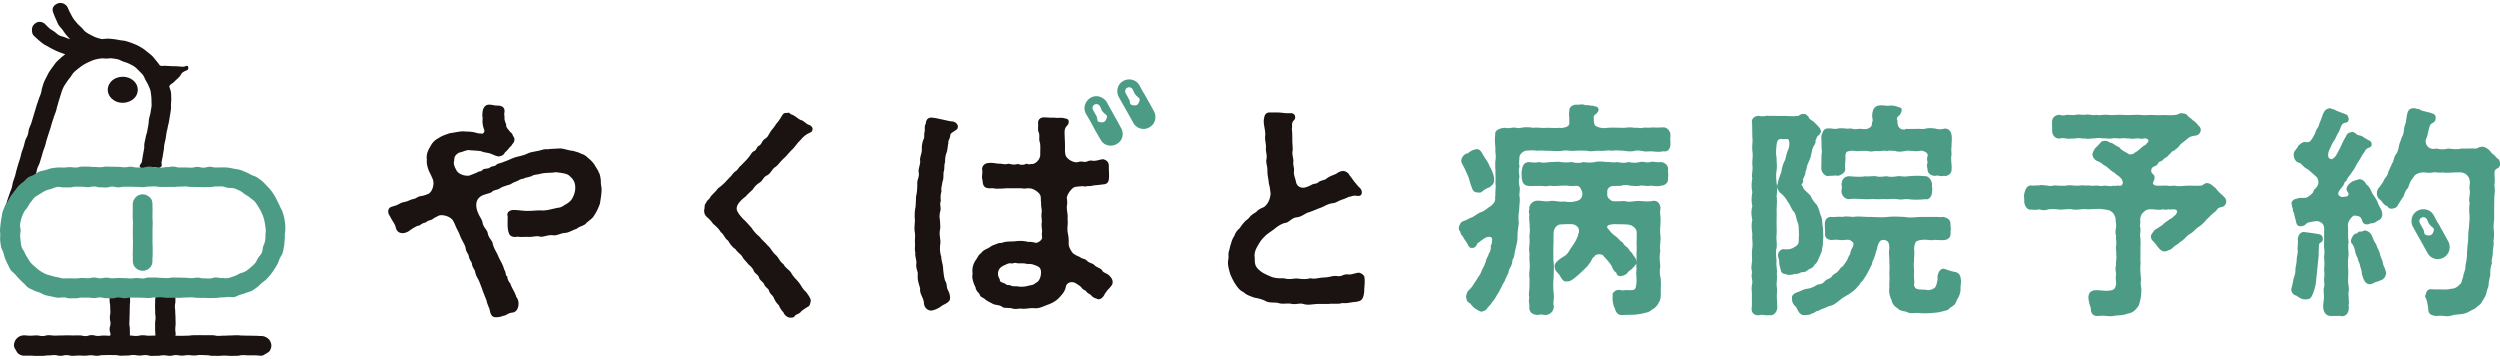 <svg xmlns="http://www.w3.org/2000/svg" width="425" height="61" fill="none" viewBox="0 0 425 61"><path fill="#4c9c85" d="M275.668 53.562c-.749 0-1.022-.668-1.161-1.17-.289-.536-.433-1.43-.348-2.194-.048-.08-.032-.236.057-.386.169-.282.583-.505.864-.536.217.012.364.034.492.052.127.019.233.035.352.035.111 0 .226-.015.363-.046l.197-.002c.132 0 .692.008.692.008.374 0 .589-.025.726-.162.187-.156.23-.545.296-1.133l.009-.087c.015-.322-.003-.618-.02-.904-.024-.413-.047-.802.021-1.28a7 7 0 0 1-.02-1.022c-.056.207-.247.416-.495.689l-.054.06c-.179.214-.374.357-.546.483-.197.144-.352.257-.422.433-.252.267-.503.359-.769.456l-.111.04a1 1 0 0 1-.305.052.74.74 0 0 1-.509-.191.66.66 0 0 1-.204-.404c-.431-.265-.624-.69-.797-1.14-.127-.229-.392-.582-.778-1.032-.062-.079-.152-.17-.245-.267-.149-.154-.303-.313-.379-.44-.1-.15-.376-.25-.701-.25-.331 0-.727.118-.813.376l-.019.056-.054.024c-.188.084-.301.297-.433.545a4 4 0 0 1-.237.404c-.369.556-.565.764-.863 1.02-.113.135-.276.284-.474.466-.159.146-.342.314-.549.522-.111.088-.221.181-.339.28-.487.412-1.093.924-1.571.924a.6.6 0 0 1-.128-.013.7.7 0 0 1-.18.026c-.447 0-.719-.457-.958-.86a7 7 0 0 0-.162-.264c-.094-.14-.2-.25-.3-.355-.225-.238-.458-.483-.486-.974-.149-.432.281-1 1.282-1.651.585-.294.954-.653 1.213-1.172.114-.18.256-.389.401-.602.218-.321.445-.654.557-.856.314-.59.487-.913.558-1.371.186-.353.14-.826-.089-1.12-.141-.198-.54-.525-1.163-.525l-.097.003a6 6 0 0 0-.359-.01c-.226 0-.434.012-.635.024a9 9 0 0 1-.579.024c-.717 0-1.279.663-1.279 1.51-.019.387-.019.7-.019 1.019 0 .322 0 .65-.019 1.053-.026.636-.017 1.21-.008 1.766q.007.413.008.83c.11.567.082 1.402.057 2.14-.01.28-.019.543-.019.767-.113 1.11-.078 1.815.038 2.893.033.253.005.513-.026.789-.041.365-.083.743.022 1.141.005.826-.566 1.419-1.415 1.508-.267-.043-.532-.087-.788-.087-.199 0-.368.026-.516.08-.569-.035-.964-.21-1.2-.496-.196-.24-.279-.553-.24-.908a2.6 2.6 0 0 0-.035-.53c-.039-.303-.084-.645.027-1.056-.104-.3-.073-.644-.033-1.073q.023-.235.041-.509c.018-.267.018-.522.018-.777 0-.261 0-.523.02-.794-.107-.544-.051-1.08-.011-1.47l.011-.102c.056-.416.027-.884-.001-1.337-.03-.47-.057-.915.001-1.31-.114-.533-.081-.947-.041-1.427.026-.32.056-.684.04-1.149-.055-.226-.024-.543.007-.88.036-.38.074-.773-.004-1.122.031-.272.005-.521-.025-.81-.038-.367-.081-.784-.015-1.266a1.4 1.4 0 0 0-.045-.294c-.04-.182-.082-.37.04-.663a1.2 1.2 0 0 1 .237-.888 1.45 1.45 0 0 1 .953-.565q.137-.014.276-.014c.247 0 .508.028.773.057.259.029.522.058.774.058.203 0 .376-.02.528-.06.108-.02.216-.028.332-.028.241 0 .506.033.787.069.279.035.567.071.827.071.151 0 .278-.012.389-.036.31.045.695.101 1.065.101q.424 0 .673-.095c.94-.11 1.374-.518 1.402-1.295 0-.332-.297-1.32-.866-1.353a3 3 0 0 0-.221-.008q-.171.002-.347.011a9 9 0 0 1-.408.012c-.242 0-.458-.017-.68-.054a7 7 0 0 0-.47-.014c-.321 0-.634.018-.937.036a15 15 0 0 1-.852.034c-.286 0-.534-.019-.759-.056-.149.058-.38.088-.644.088-.188 0-.371-.015-.546-.029a6 6 0 0 0-.436-.024 2 2 0 0 0-.136.005q-.296.001-.613.008c-.222.004-.448.009-.661.009-.212 0-.411-.005-.58-.018-.926-.088-1.046-.73-1.152-1.295.013-.157.002-.285-.01-.433a3.4 3.4 0 0 1 .008-.797c.103-.754.272-1.439 1.19-1.53l.229.024c.275.034.513.063.767.063.243 0 .493-.027.785-.086.291.07.526.102.782.102.283 0 .564-.04.835-.077l.187-.026c.078.003.131.005.186.005.139 0 .294-.01.459-.022.2-.013.416-.028.641-.028.228 0 .432.015.624.045.262.038.539.056.847.056.311 0 .647-.019 1.028-.057.265.093.604.143.973.143.37 0 .721-.05.939-.134l.037-.014.038.007c.269.054.608.084.957.084.348 0 .665-.03.896-.083.27-.058.619-.09.985-.09.367 0 .716.032.983.09a1 1 0 0 1 .229-.019c.163 0 .328.016.5.033.179.018.367.037.572.037.192 0 .373-.017.555-.052a5.4 5.4 0 0 0 1.077.127c.313 0 .587-.04.813-.122l.037-.013.038.01c.223.05.572.112.971.112q.47 0 .872-.111a2 2 0 0 1 .417-.045c.184 0 .348.025.511.051.147.024.292.048.455.048q.204 0 .413-.055.14-.052.38-.053c.158 0 .334.018.517.038.189.02.386.04.577.04q.17.002.33-.027c.42.024.801.227 1.029.528.197.26.265.57.197.894l.019.211c.032.481.051.772-.021 1.023.06.336-.018.675-.222.924-.211.258-.555.413-.97.436-.136.055-.342.085-.591.085-.219 0-.445-.023-.663-.045-.194-.02-.38-.04-.547-.04a1.3 1.3 0 0 1-.406.049c-.197 0-.412-.021-.62-.041-.182-.019-.357-.037-.506-.037a.8.8 0 0 0-.224.024 2.7 2.7 0 0 1-.628.066c-.217 0-.438-.018-.671-.036l-.315-.024a4.2 4.2 0 0 0-.883-.115q-.349 0-.581.103c-.352.05-.635.05-.909.05-.273 0-.53 0-.808.037-.546.163-.832.555-.763 1.073-.076.647.098.89.298 1.063.286.285.467.443.968.443q.137 0 .307-.016c.14.013.244.018.343.018.15 0 .289-.011.423-.022.131-.01.257-.02.383-.02.186 0 .346.021.504.067q.212.041.472.042c.245 0 .489-.029.748-.06.283-.033.575-.068.895-.068q.09 0 .184.004l.307.022c.285.022.608.047.952.047.4 0 .751-.034 1.074-.104h.005c.856 0 1.086.671 1.187 1.176-.109.711-.075 1.082.001 1.732.018.428-.009.856-.034 1.27-.035.559-.068 1.088-.004 1.599.076.418.033.901-.01 1.37-.044.492-.086.957.007 1.33-.194.917-.061 2.118.004 2.696-.149.628-.075 1.492.034 1.892.077.54.083 1.32.042 1.695l.003.417c.009.957.015 1.719-.394 2.193-.064.27-.358.56-.619.817l-.098.096a2.2 2.2 0 0 0-.476.3c-.186.143-.377.291-.73.386l-.163.041c-.365.096-1.047.274-1.583.307-.403.065-.8.07-1.258.074-.35.004-.734.008-1.184.04l-.004.002Zm-.962-15.455c-.93 0-1.359.17-1.442.315-.114.229-.046.316.23.613l.135.147c.21.312.555.645 1.01.976.218.145.409.346.593.54.206.219.402.425.606.517l.049.023.02.05c.142.356.6.69.791.818l.09.118c.203.305.378.569.641.766l.028.022.015.032c.101.233.225.393.344.548.182.235.354.457.354.845q.018.045.027.09c.013-.304.026-.616.009-1.002 0-.283.009-.529.018-.767.016-.45.032-.876-.017-1.447.044-.53.037-.888.03-1.204-.004-.226-.008-.421.008-.616-.036-.633-.698-1.24-1.444-1.308-.452-.045-.876-.05-1.286-.055a17 17 0 0 1-.809-.021M251.75 52.978c-.302-.121-.464-.219-.733-.38l-.277-.164a3.8 3.8 0 0 1-.623-.622c-.063-.075-.13-.155-.212-.247-.518-.248-.562-.49-.659-1.018l-.028-.153.011-.033q.021-.069.043-.164c.064-.263.16-.66.497-.931a4.7 4.7 0 0 0 .845-1.107c.297-.42.476-.715.629-.967l.138-.225c.188-.17.333-.524.461-.836a6 6 0 0 1 .182-.415c.174-.238.348-.69.464-.99.041-.106.077-.199.106-.266.034-.298.171-.565.292-.801.096-.187.178-.348.193-.498l.004-.041.027-.032c.188-.225.382-.684.314-1.236.016-.12.052-.19.089-.264.073-.142.147-.288.102-.532.08-.301.071-.493-.022-.62-.085-.116-.244-.18-.447-.18-.175 0-.37.046-.564.134-.221.11-.932.601-1.068.737-.075.075-.154.108-.217.135-.093.038-.135.056-.167.185-.132.353-.392.624-.64.674q-.155.03-.27.03c-.394 0-.521-.235-.633-.441l-.042-.076c-.071-.225-.214-.418-.366-.622-.116-.157-.237-.32-.324-.494-.106-.212-.197-.325-.284-.435-.124-.154-.242-.301-.338-.661a.3.3 0 0 0-.09-.185.46.46 0 0 1-.143-.347v-.153c.038-.303.264-.976.704-1.123.459-.147.705-.28.923-.397.174-.094.337-.183.569-.254.179-.066.401-.214.636-.371.267-.178.568-.38.881-.505.252-.073.692-.288 1.147-.668.06-.06.156-.121.267-.19.234-.148.553-.35.855-.778.205-.288.2-.474.192-.731-.005-.178-.01-.38.054-.64-.038-.184-.018-.459.004-.75.026-.347.055-.74-.006-1.148.025-.58.015-1.053.006-1.47q-.007-.273-.008-.5-.001-.226-.014-.492c-.017-.403-.038-.905.015-1.472.085-.45.051-.803.018-1.145-.027-.273-.052-.53-.017-.81l-.029-.353c-.046-.57-.104-1.28-.01-2.095a.68.68 0 0 1 .149-.54c.292-.37.931-.54 1.388-.573h.005c.091 0 .177.01.272.021.113.014.241.03.398.03.158 0 .32-.017.494-.05q.195-.045.417-.046c.185 0 .358.024.524.048.141.02.277.04.41.04a1 1 0 0 0 .276-.038 5 5 0 0 1 1.058-.107c.365 0 .748.036 1.107.104.094-.027.259-.04.455-.04.204 0 .42.014.638.028.216.013.434.028.645.028q.186 0 .36-.018.151-.009.31-.009c.195 0 .408.009.627.017.23.009.468.018.701.018.198 0 .393-.006.578-.026.119.01.217.015.32.015.45 0 1.03-.104 1.309-.395a.57.57 0 0 0 .16-.435c0-.128-.005-.229-.009-.323a3 3 0 0 1 .01-.542c-.077-.393-.077-.68.001-1.19-.04-.196.025-.436.181-.632.21-.26.556-.416.976-.439h.351c.14 0 .258-.011.367-.021.099-.009.19-.017.282-.017.188 0 .396.048.557.129l.168-.015c.186 0 .354.026.533.054.195.03.397.062.652.062.181.075.297.102.4.125.189.044.403.094.452.374a.3.3 0 0 1 .052.198c-.013.238-.242.524-.4.652-.463.328-.45.492-.424.819.008.09.016.189.016.3 0 .151.021.913.432 1.017.372.204.812.304 1.305.304.199 0 .387-.016.552-.04.317-.026.657-.035 1-.035.365 0 .735.01 1.078.02.295.007.571.014.806.014l.213-.023c.222-.025.478-.054.748-.054.262 0 .495.026.714.081.062-.015.169-.02.274-.02.19 0 .37.017.538.032.139.012.268.024.387.024a.8.8 0 0 0 .35-.064c.113-.009.206-.011.29-.011.051 0 .426.007.57.007.335 0 .609-.015.864-.047.219.025.408.033.598.033.198 0 .396-.009.588-.017q.284-.015.549-.017c.599 0 1.166.623 1.166 1.282v.115c0 .125-.011.239-.021.347a3 3 0 0 0-.017.265c0 .084.007.167.015.258.011.116.023.243.023.393v.191c0 .726-.392 1.232-.951 1.232q-.12 0-.246-.03c-.161.061-.497.095-.879.095a6 6 0 0 1-.828-.055 5 5 0 0 0-.448-.02c-.174 0-.333.008-.479.015a7 7 0 0 1-.354.013c-.175 0-.304-.015-.419-.05a6 6 0 0 0-1.053-.119q-.328 0-.495.075c-.188.05-.403.07-.662.07-.418 0-.833-.053-1.061-.1l-.469-.023c-.32-.017-.62-.035-.893-.035-.284 0-.501.019-.684.058a2.6 2.6 0 0 0-.52-.05c-.204 0-.426.017-.647.034-.229.018-.457.035-.665.035q-.167.001-.313-.017l-.194-.003c-.274 0-.502.023-.713.044-.192.02-.37.037-.557.037-.224 0-.432-.025-.653-.081a27 27 0 0 0-1.079-.024c-.346 0-.678.009-1.02.028q-.18.016-.355.016c-.228 0-.439-.018-.646-.036-.189-.017-.373-.034-.562-.034-.185 0-.354.017-.517.051q-.351.047-.887.047c-.435 0-.894-.022-1.249-.044a5 5 0 0 1-.259.007c-.246 0-.494-.014-.731-.027-.214-.012-.42-.023-.606-.023-.196 0-.348.013-.465.04a9 9 0 0 0-1.013-.073c-.209 0-.383.014-.583.03l-.11.008-.063-.001c-.81 0-1.334.781-1.334 1.052l-.023.305c-.037.46-.071.895.02 1.351l.008.04-.016.04c-.157.376-.094 1.099.008 1.604-.13.616-.13 1.161-.001 1.677.092.253.055.646.02 1.027-.025.265-.048.516-.019.662.096.433.047.982.004 1.467-.028.316-.055.614-.04.846-.138.681-.16 1.367-.077 2.33-.111.66-.228 1.583-.228 2.308.029.487-.11 1.082-.245 1.658q-.077.316-.14.626a4 4 0 0 0-.115.558c-.054.325-.105.632-.211.79-.121.126-.145.309-.171.52-.029.23-.062.489-.206.736-.038.101-.1.217-.163.335-.136.255-.277.517-.277.86-.261.52-.54 1.037-.574 1.246l-.171.314c-.173.297-.389.667-.443.882-.196.273-.269.439-.34.6a2 2 0 0 1-.378.607l-.027.058c-.273.514-.398.75-.698 1.087-.319.464-.599.833-.89 1.084-.239.5-.713.65-1.096.719l-.039.007Zm-.255-20.23a.6.6 0 0 1-.24-.045c.015.012-.027.014-.066.014-.603 0-.832-.345-1.006-.902-.203-.528-.316-.921-.423-1.347-.045-.206-.202-.55-.367-.913-.103-.227-.213-.47-.313-.713-.13-.273-.256-.506-.361-.701-.18-.333-.299-.553-.299-.728-.043-.562.434-1.146.891-1.312l.04-.015.042.012h.013c.105 0 .187-.071.281-.153.104-.09.221-.191.379-.262.265-.152.353-.197.754-.277a.8.8 0 0 1 .273-.05c.384 0 .63.307.821.608.187.336.37.63.552.923.277.373.61.909.761 1.364.582 1.006.81 1.87.77 2.237.071.66-.291.954-.61 1.215q-.082.066-.16.134a4.1 4.1 0 0 0-1.191.656.7.7 0 0 1-.541.255M300.969 53.6c-.055 0-.104-.013-.148-.023a.4.4 0 0 0-.082-.015c-.045.038-.146.038-.229.038h-.076c-.158 0-.325-.02-.493-.04-.157-.018-.314-.037-.462-.037-.109 0-.169 0-.262.031-.088.046-.22.046-.349.046-.524 0-1.089-.318-1.089-1.015v-.191c.058-.357.05-.908.042-1.442l-.004-.662c.023-.28.004-.511-.014-.736-.012-.15-.024-.297-.024-.45 0-.23 0-.516.081-.802.063-.317.022-.594-.022-.887a4 4 0 0 1-.059-.607c0-.17.042-.377.079-.561a2.6 2.6 0 0 1-.117-.777c0-.224.025-.434.054-.675a13 13 0 0 0 .061-.597 17 17 0 0 0-.012-.471c-.016-.459-.034-.979.051-1.604.059-.372.034-.764.009-1.18-.023-.373-.047-.759-.009-1.148l-.043-.4c-.035-.338-.073-.687-.073-1.04 0-.343.044-.691.12-.956l-.02-.037c-.071-.424-.138-.824-.138-1.227 0-.321.051-.683.157-1.104-.078-.282-.119-.675-.119-1.076 0-.469.04-.903.117-1.289a5.2 5.2 0 0 1-.117-1.16c0-.39.038-.774.117-1.21-.1-.247-.061-.6-.016-1.01.041-.382.089-.816.016-1.277a7 7 0 0 1 .023-.87c.033-.47.067-.955-.023-1.502a8 8 0 0 1 .009-1.235c.025-.397.048-.774-.009-1.096l-.041-2.47c-.038-.047-.038-.112-.038-.194 0-.456.417-.94 1.189-.94l.098.002c.159.046.292.065.438.065.166 0 .326-.023.484-.046a3.5 3.5 0 0 1 .484-.045q.158 0 .296.029c.104-.01.26-.014.427-.014.218 0 .454.005.696.01.253.006.514.012.767.012q.27 0 .519-.01h.006c.271 0 .52.012.771.024.253.013.51.026.788.026.309 0 .606-.016.909-.05.127-.067.242-.132.33-.183.156-.089.258-.147.431-.147.063 0 .138.008.233.025-.009-.012.039-.02.084-.02.16 0 .257.088.37.189.062.056.138.124.246.196l.038.025.014.044c.112.335.262.435.589.652l.239.16c.481.44.75.71.943.943.205.246.291.378.372.787l.012.059-.036.048c-.082.108-.132.192-.174.26-.079.128-.136.22-.284.31-.143.082-.229.287-.319.505q-.064.16-.143.318c.071.376-.111.686-.302.94-.19.36-.251.644-.321.972a8 8 0 0 1-.115.477c-.024.347-.192.733-.34 1.075-.059.136-.116.266-.159.387-.121.188-.175.438-.233.703-.056.26-.115.531-.232.765.015.352-.115.625-.279.97-.057.12-.119.251-.184.405.19.29-.016.533-.142.682l-.06.071c-.033.074.002.133.105.266.072.094.155.2.155.339.174.294.444.542.756.83.163.15.334.308.506.493.265.68.702 1.201 1.027 1.527.338.556.466 1.022.627 1.611l.057.207c.223.293.265.868.301 1.375.014.178.025.344.046.478.076.355.086.826.095 1.242.003.212.007.409.021.565l-.02.267c-.03.374-.056.696-.056 1.198-.093.282-.122.508-.149.708-.033.248-.061.463-.182.633-.069.204-.167.417-.257.613-.07.152-.135.293-.185.427-.196.512-.363.689-.662.916-.163.432-.546.586-.802.689l-.098.04-.191.147c-.251.192-.487.373-.802.373q-.074 0-.153-.014c-.162.03-.314.097-.461.162-.177.078-.361.158-.611.158a1.3 1.3 0 0 1-.183-.013 3.2 3.2 0 0 1-.983.169q-.338 0-.549-.106l-.064-.012c-.539-.134-.72-.179-.847-.769-.013-.102-.046-.214-.083-.341-.091-.312-.203-.699-.147-1.12a2 2 0 0 0-.094-.386c-.082-.27-.175-.576-.092-.825.119-.517.523-.766.831-.817.243.023.426.035.592.035.826 0 1.223-.285 1.644-.586.417-.295.423-.557.436-1.13.005-.223.011-.485.042-.8-.026-.168-.03-.39-.035-.625-.008-.439-.017-.936-.187-1.422-.11-.25-.182-.539-.253-.817-.097-.387-.189-.753-.373-.979-.252-.25-.395-.543-.547-.854-.13-.265-.264-.54-.487-.832q-.616-1.092-1.343-1.576c-.343-.46-.692-.942-.389-1.55.103-.65.326-1.256.606-1.979a5.6 5.6 0 0 1 .618-2.004c.049-.14.101-.347.158-.575.095-.38.203-.812.373-1.177.289-.658.271-1.43.071-1.736q-.07-.107-.15-.107l-.025.005-.06.001a1.5 1.5 0 0 0-.223-.016q-.095.001-.202.007c-.099.005-.212.01-.358.01a2 2 0 0 0-.236-.014c-.435 0-.674.156-.776 1.005-.115.99-.116 1.706-.004 2.13.005.345.019.64.033.917.025.517.046.964-.031 1.326-.124.682-.067 1.334-.021 1.857l.023.286c.156.692.077 1.48 0 2.242.096.452.061 1.087.023 1.76l-.022.413c.026.6.017 1.036.009 1.496-.005.228-.009.46-.009.717 0 .293.005.54.009.775.009.439.016.836-.009 1.411-.055.282-.03.61-.003.959.029.378.062.808.002 1.235-.163.615-.096 1.412 0 2.182-.057.486-.017.844.022 1.19.038.347.075.674.017 1.066.06.43.027.857-.002 1.234-.028.355-.052.66 0 .94.059.377.042.713.022 1.07-.019.355-.039.723.018 1.156.001.236.01.438.018.647.01.229.02.467.02.748-.124.84-.674 1.206-1.165 1.206m5.689-.038c-.604 0-.879-.52-1.17-1.069q-.098-.187-.206-.375c-.356-.235-.715-.808-.629-1.463-.142-.387.404-.787.692-.91.214-.052.463-.16.726-.276.407-.177.828-.361 1.19-.385.524-.07 1.028-.275 1.733-.707l.032-.02h.039c.469 0 .935-.233 1.187-.593.192-.194.39-.279.582-.36.209-.09.405-.173.57-.375.111-.255.389-.423.634-.57.15-.09.29-.176.353-.264.121-.123.207-.239.292-.352.16-.214.326-.434.598-.57l.678-.954q.099-.21.176-.395c.096-.227.189-.44.393-.748.019-.312.184-.754.453-1.217.163-.496.152-.713-.052-.804-.305-.332-.555-.394-.851-.394-.139 0-.286.014-.448.029q-.202.02-.435.032h-.003c-.147 0-.311-.014-.488-.03-.206-.017-.433-.037-.67-.037-.241 0-.453.02-.649.064-.912-.121-1.202-.482-1.118-1.33-.001-.19-.013-.399-.026-.601-.018-.298-.035-.58-.012-.815-.02-.352.08-.666.288-.887.189-.199.459-.308.761-.308l.087.003c.087.014.168.018.253.018.142 0 .298-.012.464-.025.193-.016.399-.031.609-.031.171 0 .346.01.52.04.149-.053.394-.08.69-.08.331 0 .652.033.911.06l.184.018a5.5 5.5 0 0 1 .92-.069c.279 0 .557.015.856.03.344.019.716.038 1.152.038.301 0 .605.013.916.025.322.013.651.026.99.026.372 0 .705-.016 1.02-.05.432-.042.827-.061 1.244-.061.385 0 .746.017 1.138.034l.616.027c.27.059.543.085.885.085.297 0 .608-.02.931-.04.358-.022.731-.046 1.119-.046h2.75a.7.7 0 0 0 .226.034q.116-.002.253-.014c.113-.01.235-.02.361-.02.661.153 1.291.436 1.203 1.41l.01.052c.041.314.098.745-.015 1.123.075.346.012.678-.182.924-.205.259-.554.408-1.008.433a6 6 0 0 1-.279.007c-.246 0-.466-.015-.666-.029-.161-.01-.308-.02-.447-.02-.151 0-.27.012-.377.039-.101.007-.172.009-.24.009-.256 0-.473-.023-.678-.045-.171-.018-.334-.035-.502-.035-.123 0-.248.01-.384.035a2 2 0 0 0-.784.146l-.115.04c-.397.166-.486.861-.519 1.448.07.302.043.783.017 1.248-.016.293-.032.57-.017.762-.067.358-.042.779-.018 1.186.018.297.034.578.018.822-.036.384-.01.725.012 1.027.027.34.048.632-.015.908.059.796.596.846 1.469.859q.176.001.352.008c.227.051.409.074.582.074.381 0 .716-.113 1.054-.355.121-.062.379-.316.555-1.554-.082-.319.038-.978.352-1.374.182-.228.411-.35.663-.35h.022l.056.008.238.083c.407.142 1.02.357 1.538.448.784.082 1.065.742 1.065 1.28.039.093.039.227.039.345 0 .176-.019.372-.039.568-.018.186-.037.373-.037.541v.191c0 .575-.206 1.057-.317 1.316a6.5 6.5 0 0 0-.449.864c-.08.176-.146.322-.212.42a4 4 0 0 1-.497.379c-.242.164-.469.32-.617.509l-.026.033-.041.013c-.758.228-1.54.464-2.401.503-.566.05-1.014.08-1.481.08-.297 0-.603-.013-.942-.042a4 4 0 0 0-.361-.016q-.244.001-.484.015-.234.011-.448.013c-.285 0-.605-.023-.836-.19-.113-.044-.292-.08-.481-.119-.4-.081-.854-.174-1.113-.521-.54-.291-.926-.8-1.018-1.36-.296-.656-.503-1.22-.383-2.219a9 9 0 0 1 .009-.94c.016-.393.032-.765-.009-1.093-.001-.318.009-.595.018-.853.016-.458.029-.853-.018-1.211a10 10 0 0 0-.028-1.013c-.033-.528-.066-1.074.031-1.484-.042-1.094-.227-1.213-.644-1.374-.056-.031-.176-.063-.358-.063-.275 0-.47.073-.5.143-.227.208-.526.736-.601 1.416a4 4 0 0 0-.246.764c-.048.208-.089.387-.194.555-.036.187-.14.412-.231.61-.1.216-.203.44-.174.544l.015.05-.024.047c-.409.821-.762 1.53-1.038 1.964l-.129.204c-.163.26-.236.375-.486.72-.204.135-.274.254-.363.405-.094.158-.2.337-.431.505-.221.39-.687.729-1.062 1-.147.108-.281.205-.379.292-.702.377-1.137.638-1.644 1.073-.082.059-.162.12-.248.188-.376.294-.89.696-1.545.762-.247.153-.533.26-.809.364-.295.112-.601.227-.931.421l-.031.019h-.037c-.197 0-.382.119-.561.234-.181.117-.353.227-.546.227-.248.23-.657.242-.986.252-.093.002-.182.004-.259.013l-.008.001ZM325.8 33.946c-.448 0-.905-.027-1.437-.087a2 2 0 0 0-.231-.015c-.155 0-.315.016-.48.033a6 6 0 0 1-.568.037c-.194 0-.368-.019-.532-.057a4.6 4.6 0 0 0-.691-.04c-.37 0-.775.021-1.102.043a6 6 0 0 0-.537-.027c-.171 0-.325.009-.481.017-.164.01-.33.018-.52.018q-.144 0-.311-.008a3 3 0 0 0-.413-.027c-.173 0-.361.009-.55.017-.194.01-.389.018-.568.018q-.141 0-.267-.008l-.452-.02c-.436-.02-.882-.04-1.32-.04-.423 0-.784.02-1.104.059-.767-.081-1.228-.807-1.182-1.406 0-.077.014-.168.031-.268.034-.21.073-.448-.026-.794.024-.39.099-1.298 1.182-1.434.211.008.414.022.626.037.385.027.8.056 1.205.056s.74-.03 1.022-.09c.145.023.256.034.403.034.168 0 .357-.014.548-.028a8 8 0 0 1 .579-.029c.113 0 .22.006.313.02.187.065.385.093.63.093.246 0 .503-.027.747-.053q.223-.025.427-.04c.268.068.527.1.816.1.298 0 .626-.032 1.003-.099q.115-.018.242-.018c.146 0 .304.016.472.032.181.019.375.038.574.038.184 0 .348-.016.501-.05.547-.041 1.111-.076 1.66-.076.455 0 .876.024 1.287.073-.006-.004.023-.006.052-.006.595 0 1.097.862 1.097 1.403-.015.162.002.338.019.507.024.238.047.463-.018.628.016.447-.119.864-.361 1.12a.84.84 0 0 1-.836.248c-.527.062-1.002.09-1.449.09m4.254-4.005c-.155 0-.287-.028-.416-.055a1.5 1.5 0 0 0-.313-.044q-.107 0-.208.033a1 1 0 0 1-.188.018c-.275 0-.695-.105-.978-.403a.98.98 0 0 1-.271-.744c-.144-.59-.125-.826.024-1.143-.141-.332-.133-.762.022-1.192-.038-.343-.291-.589-.827-.742a.9.9 0 0 0-.282-.044c-.118 0-.238.017-.366.034a4 4 0 0 1-.521.044q-.178.002-.382-.031h-.024c-.11 0-.256-.01-.412-.022-.181-.013-.375-.027-.562-.027-.193 0-.348.015-.474.047a5.7 5.7 0 0 1-.996.109c-.286 0-.503-.04-.663-.12l-.336-.012a9 9 0 0 0-.652-.034c-.202 0-.354.018-.479.055l-.045.013-.043-.017a.9.9 0 0 0-.31-.044c-.148 0-.312.017-.476.034a5 5 0 0 1-.507.035q-.13 0-.246-.017l-.142-.003c-.211 0-.376.024-.528.045-.137.02-.263.037-.4.037-.169 0-.331-.027-.512-.083a15 15 0 0 0-.768-.022q-.373 0-.709.027a2 2 0 0 1-.285.016c-.18 0-.338-.018-.49-.037-.131-.016-.257-.032-.389-.032s-.252.015-.378.05c-.657.094-.674.165-.784.63l-.037.151c.06.31.026.714-.007 1.104-.035.417-.068.81.007 1.128.019.239-.074.463-.266.67-.281.301-.748.529-1.086.529a1.1 1.1 0 0 0-.313-.044q-.157.002-.338.022a5 5 0 0 1-.494.028q-.098 0-.201-.006a.6.6 0 0 1-.238.041c-.528 0-.998-.486-1.145-1.181l.035-2.478c.09-.29.061-.625.027-1.013l-.026-.315c.016-.302.002-.6-.01-.887-.017-.373-.033-.724.011-1.053l.084-.233c.129-.367.324-.922.943-.922q.054 0 .112.006c.02-.017.103-.027.201-.027.134 0 .286.02.45.042.174.023.361.049.549.049q.241 0 .427-.059c.193-.033.382-.048.592-.048.314 0 .67.031 1.142.081.088-.027.215-.04.342-.04.191 0 .353.031.51.062.147.029.285.056.438.056q.152 0 .307-.037c.141-.02.26-.025.373-.025.149 0 .29.01.434.021.143.011.289.023.449.023q.167 0 .364-.021l.036-.018c.289-.107.589-.218.777-.563.034-.109.04-.208.047-.313.01-.15.02-.304.126-.53a5 5 0 0 0-.051-.443 2.1 2.1 0 0 1 .058-1.058c.042-.485.501-1.055 1.046-1.055h.115c.045-.038.177-.038.305-.038.167 0 .353.017.547.036.205.02.421.04.637.04.177-.038.339-.038.496-.038.347 0 .624.049.926.162l.24.072c.423.125.657.195.61.568-.042.378-.293.8-.441.899-.385.246-.391.468-.361.713.078.09.078.226.078.37 0 .13 0 .275.069.484.038.314.302.587.55.729.136.029.368.087.536.087.101 0 .149-.022.159-.04l.04-.065h1.719c.113-.016.246-.023.379-.023.147 0 .293.008.436.015q.2.012.387.014c.168 0 .297-.013.407-.04.306-.077.554-.11.831-.11.255 0 .516.028.877.066.318.092.564.13.818.13.258 0 .53-.04.831-.124.691.032 1.057.407 1.163 1.144.071.38.042.841.017 1.25a5 5 0 0 0-.017.671c-.077.41-.034.925 0 1.338-.109.554-.067 1.031-.026 1.494.031.34.059.663.026.98.038.254-.063.566-.272.804a1.1 1.1 0 0 1-1.08.355q-.178.055-.361.054M358.847 53.753c-.237 0-.484-.02-.733-.04-.248-.02-.5-.041-.746-.041-.196 0-.367.013-.522.04l-.29.003c-.999 0-1.127-.748-1.127-1.398-.199-.47-.467-1.487-.381-2.01.09-.538.381-.832.945-.952a4 4 0 0 1 .411-.021c.302 0 .619.027.923.052.274.024.538.047.77.047q.088 0 .169-.004c.971-.073 1.37-.148 1.479-1.294l-.016-.136c-.039-.384-.088-.86.017-1.48-.136-.564-.138-1.087-.007-1.547-.046-.18-.019-.412.011-.677.035-.303.074-.647-.001-.933l-.01-.037.011-.037c.047-.155.024-.359-.001-.595-.031-.288-.067-.615-.003-.995.055-.259.026-.556-.003-.843-.028-.273-.054-.532-.004-.739-.162-.544-.095-.971-.025-1.423l.031-.205a2.6 2.6 0 0 0-.041-.635c-.029-.187-.057-.363-.036-.583-.086-.53-.337-1.011-.671-1.255-.399-.307-.763-.35-1.225-.405l-.241-.03a4.6 4.6 0 0 0-.881-.067c-.361 0-.741.021-1.082.04-.281.015-.535.029-.731.029a2 2 0 0 0-.441-.04c-.233 0-.49.023-.75.048a9 9 0 0 1-.812.051c-.234 0-.427-.02-.59-.064a5 5 0 0 0-.509-.025c-.273 0-.522.021-.764.041-.231.02-.453.037-.679.037-.214 0-.408-.016-.597-.05a5 5 0 0 0-.663-.042c-.294 0-.568.021-.829.043-.236.097-.47.144-.722.144-.238 0-.503-.042-.853-.138a2.5 2.5 0 0 1-.688.086c-.287 0-.545-.037-.669-.054-.004.013-.065.022-.126.022-.267 0-.534-.167-.732-.46a1.67 1.67 0 0 1-.288-.92v-.153c0-.082-.007-.185-.015-.301a7 7 0 0 1-.023-.502c0-.124 0-.252.045-.387.122-.59.381-1.394 1.158-1.394.087.02.176.027.301.027.142 0 .307-.009.468-.017.158-.01.312-.018.438-.018q.083 0 .148.006a1.1 1.1 0 0 1 .407-.064c.173 0 .369.023.584.05.176.02.364.043.564.055.113.045.191.06.292.06.129 0 .272-.024.418-.047a3.3 3.3 0 0 1 .509-.054q.19 0 .34.047.09-.003.183-.003.181 0 .359.006c.157.004.306.008.46.008.161 0 .328-.004.516-.017.117-.044.3-.068.526-.068.2 0 .41.019.609.037.172.016.336.03.478.03q.102.007.187.006c.208 0 .394-.019.565-.036.156-.015.301-.03.44-.03.158 0 .292.019.419.057.136-.025.259-.034.377-.034a4 4 0 0 1 .419.027c.144.014.295.03.466.03q.147 0 .319-.018a2.7 2.7 0 0 1 .754.02c.124.016.245.033.387.033q.208 0 .451-.051a1 1 0 0 1 .115-.007c.113 0 .248.016.397.035.172.021.365.046.565.046.194 0 .361-.023.514-.07l.061-.02.054.035a.18.18 0 0 0 .108.031c.05 0 .109-.012.178-.026.097-.02.207-.043.34-.043q.094 0 .201.018.092.02.171.02c.221 0 .382-.11.453-.307.103-.287.001-.773-.466-1.16-.084-.13-.201-.201-.336-.285-.175-.107-.371-.227-.511-.44-.39-.178-.672-.428-.971-.693a7 7 0 0 0-.544-.452c-.233-.096-.41-.234-.582-.368a2.8 2.8 0 0 0-.761-.456c-.508-.126-1.057-.804-.923-1.344l.061-.158c.103-.262.135-.341.341-.65.125-.168.229-.262.329-.352.096-.088.197-.179.325-.344.083-.084.14-.152.193-.215.189-.223.351-.415.827-.415q.059 0 .126.004c.342.023.518.135.659.225.109.07.187.12.325.12.132.023.293.125.569.303.256.165.575.37.769.429l.05.015.027.046c.194.334.752.64 1.158.864q.164.089.284.16l.033.02.018.035c.013.02.116.08.337.08.26 0 .588-.09.732-.29.42-.215.692-.456.981-.712.145-.128.294-.26.459-.387a.8.8 0 0 1 .312-.183c.11-.04.147-.055.174-.163l.012-.047.037-.029c.278-.212.405-.433.347-.605-.063-.186-.332-.306-.685-.306q-.069 0-.142.006c-.028.039-.136.069-.268.069-.109 0-.222-.022-.324-.042-.069-.013-.132-.026-.183-.026a3 3 0 0 0-.179-.005c-.193 0-.366.018-.526.034-.148.016-.286.03-.421.03-.166 0-.306-.02-.444-.066a.8.8 0 0 1-.187.013c-.213 0-.402-.015-.574-.03a5 5 0 0 0-.377-.02c-.124 0-.222.012-.307.038-.113.01-.19.012-.263.012-.2 0-.367-.015-.523-.029-.126-.01-.245-.02-.368-.02-.133 0-.256.012-.385.04-.18.03-.339.04-.485.04-.182 0-.345-.016-.499-.031a4 4 0 0 0-.369-.025q-.109-.001-.218.017a2.4 2.4 0 0 0-.563-.076c-.147 0-.295.016-.466.034-.15.015-.316.032-.514.043-.201 0-.367.018-.527.036a4 4 0 0 1-.467.033c-.195 0-.377-.024-.574-.073a.7.7 0 0 1-.211.02c-.174 0-.35-.019-.519-.038-.144-.016-.282-.032-.407-.032a.7.7 0 0 0-.265.042l-.706.037c-.228.012-.456.024-.65.024q-.154 0-.277-.011a2.7 2.7 0 0 0-.661-.088q-.315 0-.627.084c-.838-.038-1.201-.75-1.201-1.393a4 4 0 0 0 .001-.582c-.01-.25-.02-.51 0-.695a1.17 1.17 0 0 1 .213-.89c.201-.27.524-.44.935-.491.303.057.518.1.728.1.176 0 .357-.03.589-.096l.222.005c.295.018.549.034.785.034.218 0 .4-.014.572-.043q.193-.045.438-.045c.146 0 .293.012.442.024.146.013.295.026.449.026q.086 0 .173-.006c.14-.03.287-.041.428-.041.211 0 .408.027.598.053.169.024.332.047.499.047q.211 0 .395-.054l.039-.012.039.012c.12.037.254.055.423.055.153 0 .314-.014.491-.029.219-.017.457-.037.724-.037q.115 0 .237.005c.247.035.483.051.737.051.24 0 .462-.014.669-.027.189-.012.366-.024.536-.024.184 0 .409.01.653.022.283.013.591.027.888.027q.206 0 .398-.01c.207 0 .394-.009.584-.017.197-.009.398-.018.618-.018.219 0 .456.01.728.035q.279.028.536.027c.2 0 .393-.01.581-.018q.275-.016.542-.017.142 0 .285.008c.247.019.597.028.956.028s.728-.01 1.012-.028l.201.01c.253.015.466.028.704.028.317 0 .659-.023 1.113-.076.037-.008.103-.04.181-.076.17-.081.404-.193.712-.193.046 0 .104.01.161.022.038.008.076.017.106.017.392.084.494.132.668.307.077.155.23.269.406.401.165.123.351.262.516.446.309.163.715.553.931.898.197.102.532.5.396.952-.182.683-.728.751-.991.784-.378.048-.858.173-1.066.382l-.776.623c-.129.102-.23.176-.311.237-.252.19-.298.223-.459.492a5 5 0 0 1-.78.7l-.158.122-.034.006c-.219.037-.386.238-.534.416-.106.129-.201.243-.313.291-.158.258-.369.38-.557.488-.117.067-.227.13-.317.221-.093.202-.327.301-.532.389-.169.071-.314.134-.352.247-.138.346-.376.456-.628.571q-.114.05-.237.116a.7.7 0 0 0-.334.488.74.74 0 0 0 .144.61c.17.132.458.362.412.825a1.4 1.4 0 0 1-.127.427c-.044.099-.094.214-.144.4-.012.035-.005.095.048.168.096.133.319.275.657.275l.073-.002c.135.008.243.01.349.01.141 0 .276-.005.417-.01.16-.005.328-.012.519-.012q.202 0 .448.012c.101.032.208.044.363.044.196 0 .441-.018.709-.037l.096-.007c.262.059.497.084.779.084.246 0 .498-.019.76-.04.291-.021.593-.045.915-.045.321 0 .55.006.758.01.171.004.329.008.512.008.2 0 .432-.005.748-.017.151-.014.31-.116.464-.215.172-.11.351-.224.543-.224q.076 0 .148.024h.008c.419 0 .975.545 1.038.607.179.07.354.293.522.508.113.145.231.294.328.35l.032.018.018.032c.058.102.148.174.272.275.16.128.359.288.595.589.204.112.335.47.335.733a.9.9 0 0 1-.09.404c-.242.415-.367.457-.651.52q-.085.018-.199.048c-.415.11-.516.247-.644.422-.081.11-.172.236-.343.36-.349.25-.706.607-1.021.923-.163.163-.317.317-.458.445-.491.677-1.273 1.2-1.585 1.393-.083.076-.188.18-.295.286-.259.257-.527.523-.79.64-.425.287-.723.532-.821.678-.041.046-.621.625-.976.777-.162.202-.423.37-.634.506-.109.071-.209.135-.287.2a4 4 0 0 0-.252.219c-.223.205-.433.399-.805.46-.183.137-.286.152-.514.184-.096.014-.13.016-.163.016-.5 0-.903-.512-1.227-.924l-.132-.165c-.088-.17-.228-.313-.376-.465-.289-.298-.617-.635-.53-1.098.054-.245.201-.432.343-.613.085-.107.173-.218.244-.346l.019-.035.035-.018c.42-.23 1.059-.645 1.394-.906.204-.233.475-.42.816-.655.148-.102.31-.213.485-.342.199-.06.263-.129.361-.232.068-.072.142-.15.252-.228.291-.195.453-.495.486-.706.014-.093 0-.15-.016-.171-.114-.183-.264-.246-.564-.246q-.124 0-.255.009-.146.009-.296.01a2 2 0 0 1-.371-.03 1.2 1.2 0 0 1-.382.063c-.1-.001-.187-.013-.293-.03-.075-.01-.159-.023-.267-.032-.152.051-.36.077-.605.077a7 7 0 0 1-.634-.04c-.223-.02-.454-.041-.699-.041q-.09 0-.182.004c-.334 0-.693.056-1.095.458-.469.399-.573.772-.61 1.367.055.215.024.44-.004.64-.03.218-.057.406.03.596.049.378.017.7-.011.984-.029.295-.055.55.012.7.051.822.051 1.283.011 1.75.017.434.013.878.008 1.299-.007.536-.012 1.043.031 1.468-.109.628-.041 1.389.019 2.06.024.264.046.515.057.74-.107.372-.055.73-.004 1.075.039.268.077.521.041.75a7.1 7.1 0 0 1-.466 2.513l-.087.124c-.454.599-.813 1.07-1.813 1.224-.54.216-1.05.252-1.543.288a6 6 0 0 0-.817.094c-.164.041-.29.042-.448.042M415.815 53.753l-.146-.016c-.284-.031-.536-.06-.732-.06-.179 0-.326.01-.465.02-.127.01-.247.018-.375.018l-.087-.013c-.462-.075-1.235-.2-1.193-1.123l-.029-.19c-.067-.479-.142-1.019-.27-1.405-.007-.068-.047-.133-.076-.18-.103-.166-.258-.419-.067-.77.049-.216.213-.876.863-.876l.068.003c.491.038.756.038 1.134.038.054-.005.13-.007.213-.007.126 0 .272.005.427.01.176.006.364.011.551.011.29 0 .706-.011.974-.12.835-.01 1.184-.359 1.712-.888.133-.186.172-.345.216-.53.038-.16.082-.341.203-.558.008-.316.112-.619.213-.912.095-.279.186-.542.169-.762-.001-.256.051-.513.109-.81.074-.375.158-.798.158-1.305 0-.514.074-1.56.192-2.354.01-.212.014-.429.019-.642.012-.556.023-1.081.135-1.696.01-.295.032-.565.052-.814.039-.469.072-.874.023-1.367-.068-.574-.056-1.192.039-1.943-.137-.422-.082-.773-.038-1.055.018-.12.036-.232.036-.343.057-.37.028-.621 0-.863a2.7 2.7 0 0 1 .002-.844c.078-.39.022-.988-.207-1.315-.368-.553-.838-.798-1.53-.798a4 4 0 0 0-.296.014 7 7 0 0 0-.239-.005c-.242 0-.49.016-.744.031-.267.017-.538.035-.812.035-.296 0-.557-.021-.798-.063-.076.026-.219.04-.387.04-.18 0-.365-.016-.542-.03-.158-.014-.309-.027-.446-.027q-.12 0-.219.017-.315.07-.636.07c-.192 0-.365-.018-.535-.036-.152-.016-.301-.032-.458-.032-.847 0-1.547.373-1.784.95-.418.478-.565.897-.683 1.233-.075.213-.139.397-.248.552-.3.279-.434.648-.563 1.006-.049.138-.097.27-.151.388-.237.323-.576.85-.73 1.12a2 2 0 0 0-.149.242c-.138.248-.294.53-.782.627q-.22.046-.382.046c-.348 0-.479-.162-.584-.292-.075-.092-.139-.172-.284-.216-.279-.093-.493-.37-.681-.616-.076-.098-.147-.191-.215-.26l-.083-.074c-.338-.3-.605-.539-.605-1.092 0-.673.27-.94.467-1.137.076-.123.164-.243.26-.373.169-.229.36-.488.503-.87.084-.139.161-.24.238-.343.207-.274.402-.533.481-1.01.121-.256.23-.5.353-.775q.137-.308.306-.675c.124-.15.188-.376.255-.617.088-.315.188-.672.413-.942.214-.286.394-.804.467-1.348.023-.182.145-.516.274-.869.094-.258.192-.526.224-.672.297-.393.341-.965.376-1.425.053-.302.119-.494.182-.675.088-.258.165-.48.165-.778.045-.189.071-.363.098-.54.099-.655.223-1.47 1.144-1.47h.191c.092 0 .151.02.239.051.051.018.118.04.218.07l.031-.001c.237 0 .394.088.547.172.166.093.338.189.615.206.269.09.478.136.67.178.246.055.478.106.686.221a.64.64 0 0 1 .455.266q.196.274.108.72c-.07.373-.298.504-.499.62-.18.103-.35.202-.463.476-.122.297-.195.636-.272.994-.086.4-.175.815-.341 1.19-.198.365-.077 1.024.24 1.342.296.275.615.405.999.405.152 0 .317-.019.521-.06l.038-.007.037.014c.201.077.508.12.865.12.365 0 .747-.047.995-.123l.403.03c.329.035.639.069.954.069s.602-.033.905-.102c.205.005.365.008.52.008.211 0 .413-.006.617-.011.209-.006.42-.011.644-.011a11 11 0 0 1 .629.015.6.6 0 0 0 .363-.094c.128-.07.288-.157.674-.215a1 1 0 0 1 .106-.007c.287 0 .731.156 1.079.505.089.014.208.168.347.347.136.175.29.373.44.424.225.19.336.318.434.43.131.151.226.26.432.385.207.2.295.457.295.804v.192c-.065.4-.314.53-.496.624a.8.8 0 0 0-.192.122c-.147.146-.306.375-.233.632-.011.376.005.637.019.873.021.363.039.677-.056 1.106.072.51.125 1.082.002 1.94l-.036 1.897v1.91c0 .166-.019.357-.042.57-.039.386-.084.823-.036 1.33.123.614.028 1.544-.039 1.948.07.448.018.771-.037 1.114-.038.23-.076.47-.076.776 0 .385-.054.665-.102.912-.061.31-.113.576-.052.98l.006.041-.017.037c-.31.664-.274 1.7-.256 2a6.2 6.2 0 0 0-.305 1.768c-.169.416-.258.78-.331 1.072-.049.199-.09.364-.138.474-.173.396-.347.67-.486.889-.08.124-.15.233-.204.342-.145.266-.363.431-.574.59-.16.122-.311.236-.434.39a4 4 0 0 1-.547.3 9 9 0 0 0-.785.418c-.573.272-1.069.317-1.643.369l-.363.035c-.312.034-.547.095-.755.148-.251.064-.467.12-.747.12Zm-17.642 0c-.089 0-.223 0-.328-.053l-1.581.015c-.777 0-1.269-.563-1.319-1.505-.022-.263.017-.566.054-.858.03-.23.06-.462.06-.68.036-.22.013-.516-.009-.801-.027-.357-.053-.693.015-.92.109-.35.085-.622.057-.937a4.6 4.6 0 0 1-.024-.715c.076-.367.049-.766.024-1.15a8 8 0 0 1-.025-.525c.077-.499.051-.978.025-1.442-.012-.227-.025-.45-.025-.663.085-.517.053-.866.02-1.235-.026-.29-.054-.59-.019-.958l-.001-2.015q.001-.111.006-.222c.015-.376.028-.73-.351-1.14-.423-.315-.68-.36-.891-.36-.093 0-.183.008-.278.018l-.696.116c-.595.09-.768.26-.921.408a.84.84 0 0 1-.361.237 2 2 0 0 1-.544.097c-.465 0-.612-.309-.694-.61l-.345-1.38c.009-.14-.021-.204-.08-.318-.075-.148-.169-.33-.154-.645-.079-.173-.189-.511-.189-.792-.025-.072-.039-.112-.039-.153 0-.472.564-.785.937-.785.194-.122.481-.14.753-.14l.338.002c.288 0 .518-.025.707-.146.4-.267.874-.614.977-.924.063-.276.218-.421.368-.562.14-.13.272-.254.357-.51.124-.181.156-.438.107-.74-.054-.333-.188-.605-.286-.675a41 41 0 0 0-1.498-1.307c-.329-.131-.576-.37-.775-.561q-.095-.095-.18-.166c-.244-.295-.344-.328-.565-.4a4 4 0 0 1-.317-.115c-.267-.253-.501-.552-.54-1.07-.053-.414.05-.728.314-.955.042-.127.138-.233.215-.318.086-.096.143-.158.159-.285l.005-.046.033-.033c.449-.45.759-.65 1.071-.688l.142.008c.119.009.231.018.338.018.286 0 .5-.064.68-.38.185-.192.675-1.04.789-1.497.069-.193.171-.35.269-.502.144-.222.279-.432.3-.7l.059-.155c.118-.273.28-.646.444-1.139.171-.515.433-1.31 1.299-1.392h.002c.172 0 .282.065.362.113.06.035.094.055.131.055l.056-.019.099.02c.496.271.866.405 1.258.547.261.094.525.19.833.328.111.01.248.128.349.32.114.219.178.545.06.781-.103.233-.302.273-.478.308-.161.032-.328.065-.507.23-.168.187-.271.462-.38.753-.09.237-.181.482-.321.709a5 5 0 0 0-.361.68c-.109.232-.221.473-.407.742-.259.377-.386.67-.508.952-.074.171-.148.341-.248.527-.185.371-.366 1.196-.039 1.433.149.115.273.17.381.17.191 0 .373-.168.628-.424.237-.31.351-.53.481-.784.066-.127.134-.26.223-.412.098-.182.198-.4.308-.642.186-.406.397-.867.686-1.35q.075-.131.132-.252c.165-.336.307-.627.956-.73-.001-.018.064-.04.135-.04.117 0 .226.061.363.14q.085.05.194.105l.032.016.019.03c.121.18.325.232.583.298.153.039.313.08.469.151.364.24.589.39 1.077.654.454.15.585.518.553.785-.033.278-.231.48-.491.501-.485.227-.568.41-.641.57a.9.9 0 0 1-.105.184c-.263.35-.433.647-.614.96-.126.218-.252.437-.411.675-.226.332-.345.562-.461.786a5 5 0 0 1-.537.867 8 8 0 0 1-.5.708c-.236.308-.439.573-.548.897l-.02.062-.061.022c-.179.065-.202.138-.254.297a1.4 1.4 0 0 1-.261.504c-.054.08-.139.187-.231.301-.241.298-.541.67-.541.99-.01.098.033.2.117.293a.84.84 0 0 0 .722.263l.108-.013c.643-.07.78-.1.808-.552-.011-.073-.071-.157-.14-.254-.102-.144-.23-.324-.203-.592.042-.378.358-.797.825-1.095.05-.112.183-.145.301-.175a.7.7 0 0 0 .231-.091l.686-.209a.6.6 0 0 1 .192-.03c.418.001.876.358 1.114.868.414.3.566.59.776.991l.098.188c.065.258.192.439.368.69.185.263.416.59.667 1.113.135.4.298.706.443.975.2.37.372.69.372 1.073 0 .796-.486 1.065-.852 1.198-.29.225-.537.347-.788.389l-.108-.002a1.2 1.2 0 0 0-.399.091c-.143.05-.29.104-.47.104-.62 0-.75-.435-.854-.785-.139-.416-.421-.624-.914-.67a1.4 1.4 0 0 0-.29-.035c-.292.001-.39.134-.418.191-.316.294-.787.83-.75 1.578.033.418.031.804.03 1.177-.002.515-.004 1.001.083 1.524-.098.634-.067 1.062-.034 1.516.018.24.036.486.036.763-.154.862-.113 1.558-.077 2.172.033.502.018.937.004 1.358-.019.565-.038 1.1.07 1.686.089.354.043.714.006 1.003-.027.205-.051.399-.012.505.009.263.021.485.034.703.019.33.037.642.013.924-.057.152-.046.206-.024.303.019.087.043.195.023.352-.039.812-.481 1.343-1.126 1.343m-6.314-2.853c-.604 0-1.111-.379-1.383-.583l-.069-.05c-.46-.07-.885-.549-.885-1.01v-.153c.113-.397.345-1.36.382-1.735.145-.374.381-1.13.307-1.57.027-.245.064-.444.1-.64.066-.357.128-.693.128-1.028 0-.236.048-.487.094-.73.064-.331.123-.643.063-.882-.022-.275.001-.536.022-.788.027-.3.053-.61.013-.91-.026-.41.113-.822.361-1.087a.87.87 0 0 1 .642-.292c.973.108 1.915.227 2.634.387.18.017.352.12.471.288.131.186.18.432.128.642-.02.26-.189.365-.325.45-.146.091-.272.17-.323.46.002.292-.012.6-.025.884-.017.368-.032.686-.011.915-.07.492-.111.938-.158 1.445-.031.335-.064.697-.11 1.107l-.229 2.18c-.157.826-.315 1.3-.506 1.76-.261.596-.403.924-1.117.924-.055.01-.13.016-.204.016m10.998-2.582c-.118 0-.239-.026-.381-.084-.521-.24-.73-.918-.914-1.516l-.043-.136c-.006-.541-.18-1.006-.296-1.314-.034-.327-.141-.572-.235-.79-.087-.2-.162-.372-.162-.538l-.135-.287c-.12-.25-.268-.563-.322-.997-.037-.296-.298-.951-.503-1.191-.182-.18-.227-.341-.185-.679.073-.251.341-1.007.912-1.11l.012-.003.069.01c.024 0 .057-.036.104-.09.083-.093.207-.235.436-.235q.052 0 .115.011c.233-.002.406-.084.556-.174l.031-.019h.038c.522 0 1.105.428 1.273.934.035.068.087.191.146.333.145.348.344.826.548 1.03l.026.026.009.036c.082.329.207.585.329.832.097.197.189.383.243.58.113.416.227.833.409 1.2.087.208.117.367.145.522.041.22.08.429.273.774.152.399.285.784.285 1.021-.1.66-.458 1.09-.985 1.203-.227.119-.449.187-.644.248-.213.066-.381.117-.525.226l-.193.075c-.15.055-.279.102-.436.102"/><path fill="#4c9c85" fill-rule="evenodd" d="M410.986 35.827c-.321.18-.585.429-.762.724-.181.305-.257.66-.263 1.015-.006.344.068.692.247 1.014l.982 1.765c.246.442.253.438.499.88l.984 1.771c.179.322.42.587.715.763.304.182.654.288 1.008.294.343.005.692-.09 1.014-.268.321-.18.575-.433.751-.728.182-.305.272-.653.278-1.008a2 2 0 0 0-.24-1.02c-.246-.44-.24-.444-.485-.886l-.49-.882c-.245-.442-.247-.441-.493-.883-.246-.443-.269-.43-.515-.873s-.232-.45-.478-.894a2 2 0 0 0-.724-.761 2.04 2.04 0 0 0-1.012-.279 2 2 0 0 0-1.016.256m2.717 3.504c-.227.635-.513.785-1.171.644-.576-.124-.299-.497-.586-1.013s-.28-.52-.567-1.035a.683.683 0 0 1 .262-.923.68.68 0 0 1 .921.263c.287.516.187.585.58 1.025.422.474.76.483.561 1.04" clip-rule="evenodd"/><path fill="#1a1311" d="M102.273 32.243c-.04 1.043-.201 1.766-.282 2.368-.242.683-.605 1.486-.888 1.847-.322.683-.887.964-1.372 1.405-.403.562-1.29.602-1.694 1.044-.444.08-1.412.683-1.937.683-.847.04-1.372.521-2.138.4-.686-.12-1.695.362-2.139.242-.726-.2-1.008.08-2.098.04-.605-.04-.928.08-1.735-.04-.645.16-1.372-.04-1.493-.642-.323-.803-.161-2.169-.201-2.85-.243-.764.564-1.045.968-1.045.847 0 1.574.16 2.42.16.97 0 1.655-.12 2.422-.08.807.04 1.694-.24 2.663-.441.403-.04.726-.12 1.21-.482.404-.2.686-.401.969-.682.403-.361.847-1.405.847-2.168.04-1.165-.525-1.686-.969-2.088-.443-.482-1.613-.522-2.3-.642-.887.16-1.936.04-2.824.32-.605.121-.887.081-1.372.362-.605.241-1.008.2-1.371.442-.485 0-.727.28-1.372.522-.525.16-.808.521-1.332.562-.282.16-.807.2-1.291.562-.605.32-.848.2-1.291.521-.081.201-.605.282-1.533.603-1.372.562-1.332 1.847-.928 2.89.362.924.726 1.165.847 1.888.12.682.766 1.164.847 1.646.161.923.767 1.284.847 1.766.162.883.727 1.566.969 2.248.363.803.807 1.406 1.009 2.289.322.28.12.923.524 1.124-.04.32.242.963.484 1.124.242.843.807 1.485 1.009 2.288.242.362.403.603.403 1.205 0 1.044-.605 1.445-.928 1.485-1.008.12-.968.442-1.614.563-.242.04-.564.24-1.09.24h-.323c-.685 0-.846-.722-.967-1.325-.08-.32-.364-.802-.484-1.365-.121-.481-.283-.722-.444-1.204-.202-.441-.323-.883-.484-1.285-.202-.522-.323-.883-.525-1.285-.242-.401-.404-.682-.524-1.284-.081-.402-.485-.723-.525-1.285-.04-.441-.444-.642-.524-1.285-.081-.481-.444-.722-.525-1.244-.08-.602-.323-.924-.686-1.646-.242-.402-.322-.843-.726-1.606-.323-.562-.404-1.004-.767-1.606-.444-.763-1.977-1.124-2.502-.803-.524.281-.806.401-.968.562-.282.2-.888.2-1.13.562-.605.08-.847.361-1.13.522-.282 0-.564.16-1.17.522-.484.321-.605.442-.847.562-.282.12-.605.24-.928.2-.484-.04-.888-.28-1.049-.923-.161-.763-.686-1.204-1.009-2.007-.161-.12-.282-.482-.282-.763 0-.12 0-.2.04-.281.202-.522.606-.482.848-.602.968-.241 1.089-.563 1.734-.683.848-.16 1.01-.401 1.615-.522.645-.12.605-.401 1.371-.522.364-.04.686-.16 1.211-.36.766-.403 1.09-1.848.726-2.57-.242-.603-.524-1.084-.686-1.486-.201-.562-.363-1.244-.282-1.686-.121-.843.08-1.485.524-2.208.364-.683.646-1.084 1.372-1.485.726-.482 1.21-.603 1.977-.884.727-.08 1.372-.281 2.26-.321.403.04 1.21.04 1.694.12.606.121.888.281 1.372.241.202.16.727-.12.525-.682-.242-.562-.323-1.285-.242-1.927-.081-.322-.081-.763.04-1.405.12-.362.404-.884 1.05-.884h.161c.645.08.766.16 1.25.16.767 0 1.291.282 1.21 1.125-.12.442.041.682 0 .924-.04.441.162.802.283 1.164-.04.562.323.763.686 1.285.323.2.403.441.484.682.162.2.242.361.242.642-.08.602-.363.602-.484.964-.565.482-.565.723-1.13 1.164-.201.482-.645.642-1.008.683-.364.04-.848-.241-1.21-.362-.525-.28-1.252-.24-1.857-.521-.525-.08-1.372-.121-1.896-.161-.525-.12-1.21.32-1.816.401-.726.402-.847.803-.847 1.406-.162.401 0 .923.363 1.565.363.803 1.735 1.084 2.26.924.483-.2.766-.281 1.29-.522.323-.281.525-.04.888-.402.202-.32 1.01-.16 1.291-.441.242-.241.767-.16 1.01-.402.362-.36.806-.28 1.33-.562.687-.2 1.494-.682 2.381-.883.686-.16 1.17-.281 1.654-.522.566-.28 1.09-.28 1.695-.442.524-.04.969-.36 1.695-.28.605-.08 1.009-.08 1.735-.121.888-.12 1.654.321 2.703.401.242.121.847.201 1.291.482.485.12.928.442 1.17.723.363.241.767.682 1.09 1.124.323.602.686 1.044.726 1.325.242.281.323 1.084.363 1.445-.04.482.121 1.004.121 1.486M138.145 21.925c0 .04-.04.12-.04.16 0 .321-.363.442-.605.562-.847.402-1.251 1.004-1.534 1.285-.443.401-.887 1.124-1.291 1.486-.605.562-.847 1.003-1.412 1.485-.686.642-1.049 1.244-1.453 1.486-.524.28-.807 1.164-1.452 1.445-.565.24-.726.923-1.211 1.204a3.5 3.5 0 0 0-1.169 1.164c-.485.482-.888.803-1.211 1.205a5.4 5.4 0 0 0-1.211 1.164c-.241.361-.322.643-.322.884 0 .602.807 1.445 1.129 1.806.525.442.888.924 1.413 1.486.443.682.847 1.084 1.371 1.525.525.683 1.009 1.004 1.372 1.486.484.361.727 1.044 1.332 1.566.565.481.686 1.164 1.331 1.565.283.642 1.09 1.044 1.332 1.526.403.723.847 1.044 1.291 1.606.404.522.646 1.124 1.251 1.646.282.401.847 1.124.766 1.525-.121.683-.241.884-.645 1.044-.283.201-.807.522-1.009.723-.202.361-.726.442-1.008.682-.203.402-.444.322-.807.362-.484 0-1.05-.482-1.13-.843-.242-.281-.606-.683-.807-1.245-.484-.482-.565-.682-.847-1.204-.122-.482-.687-.723-.807-1.205-.121-.522-.687-.642-.848-1.164-.121-.362-.767-.682-.888-1.164-.12-.482-.726-.683-.888-1.125-.16-.481-.685-.923-.928-1.124-.322-.442-.766-.843-.928-1.124-.241-.562-.847-.803-1.25-1.445-.565-.362-.969-.924-1.251-1.446-.605-.401-.686-1.043-1.251-1.445-.282-.522-.807-1.004-1.332-1.445-.161-.281-.564-.723-.968-1.084a1.35 1.35 0 0 1-.524-1.084c0-.12 0-.201.04-.322.081-.481-.04-.722.323-1.083 0-.322.605-.603.766-1.084l.969-1.004c.282-.442.403-.402.847-.803.646-.522 1.009-1.044 1.655-1.646.12-.16.443-.643.807-.844.322-.2.524-.722.766-.842.606-.643 1.049-1.004 1.574-1.727.282-.321.323-.642.807-.843.322-.12.363-.682.766-.883.525-.281.444-.803 1.009-1.165.565-.36.565-.642.968-1.244.162-.281.646-.763.929-1.285.403-.441.564-.682.928-1.285.241-.4.363-.602.806-.602h.242c.04-.04.081-.04.121-.04.162 0 .323.241.565.321.606.201 1.09.763 1.534.924.605.16.807.602 1.331.803.283.08.686.361.686.723M162.84 21.523c-.04.482-.201.482-.484.683-.363.28-.766.401-.807.762-.04.683-.403.844-.322 1.365-.122.442-.122.964-.283 1.566-.202.442-.282 1.004-.282 1.646-.202.602-.041 1.044-.242 1.686-.081.522.04 1.165-.202 1.647-.081.722-.282 1.164-.162 1.646-.201.682-.161 1.043-.12 1.686-.243.361.08 1.204-.081 1.646a3.4 3.4 0 0 0-.041 1.686c-.04.361.122 1.004-.04 1.646-.121.923.162 1.485.081 2.208-.081.602-.122 1.405.161 2.248 0 .723.323 1.285.323 2.208.121.924.161 1.606.484 2.168.201.482.041.723.323 1.285.161.361.363.682.363 1.365.04.723-.928 1.004-1.413 1.325a4.2 4.2 0 0 1-1.532.763c-.081 0-.162.04-.243.04-.685 0-1.21-.562-1.25-1.245-.041-.963-.767-1.565-.646-2.489-.202-.843-.484-1.325-.404-2.489.041-.442-.363-.964-.241-1.767.08-.481-.283-1.364-.162-1.806-.081-.281-.081-.482-.081-.683v-.12c0-.281.04-.562 0-1.003v-.281c0-.482.081-.924-.04-1.566 0-.12-.04-.281-.04-.442 0-.522.08-1.164.08-1.566-.04-.2-.04-.441-.04-.722 0-.442.04-.964.121-1.285.081-.562.081-1.446.121-2.008.161-.562.202-1.485.202-2.007-.081-.763.403-1.245.242-2.007-.121-.563.323-1.446.242-2.008-.121-.441.363-1.405.283-1.967 0-.522.04-1.004.282-1.646.202-.2.081-.682.161-1.164.161-.321-.08-1.165.242-1.486 0-.562.283-1.084 1.009-1.043.605.04 1.21.2 1.977.36.565.121.968.242 1.735.322.404.12.767.562.726.843m25.743 25.333c.242.241.524.563.564 1.004.041.562-.201.643-.524 1.124-.444.362-.524.643-.807.964-.161.442-.645 1.004-1.17.924-.161-.121-.767-.201-1.049-.563s-.646-.361-.969-.802c-.121-.201-.443-.161-.725-.563-.243-.321-.606-.522-1.05-.803-.685-.401-1.533-.08-1.654.602-.161.764-.524 1.205-1.09 1.807-.564.642-1.331 1.004-1.856 1.205-.726.24-1.533.722-2.34.642s-1.654.16-2.138.08-1.13.16-1.695-.04c-.524-.16-1.331 0-1.654-.24-.524-.402-1.049-.282-1.614-.523-.565-.32-1.009-.482-1.453-.883-.403-.28-.766-.321-.847-.843-.363-.321-.685-.803-.645-1.044-.283-.522-.727-1.686-.525-2.329-.121-1.003.081-1.766.686-2.569.121-.16.363-.763.767-.964.161-.36.807-.682 1.009-.763.403-.16.605-.44 1.17-.642.484-.16.847-.401 1.25-.321.928-.361 1.534-.2 2.583-.321.605-.08 1.412-.04 1.896.12.484 0 .727 0 1.332.16.323.081 1.13-.4 1.13-.923-.041-.441-.081-.481 0-1.043-.041-.482-.162-1.165-.041-1.606-.04-.723-.121-.884-.04-1.606.081-.442-.162-1.044-.081-1.606-.081-.281-.04-.682-.081-1.004-.04-.763-1.331-1.445-1.735-1.445-.726-.12-.888.12-1.492-.04h-2.623c-.686.08-.928.04-1.453.08-.524 0-.847-.12-1.089-.08-1.13.08-1.453-.321-1.493-1.365-.202-.402 0-1.165-.041-1.646-.161-.522.202-1.245 1.09-1.285.726-.08 1.291.12 1.856.12.484 0 .969.201 1.453 0.0.605.121 1.048.241 1.654.04.484.201.928.201 1.372.001.242-.12.363.2.847-0.0.646.16 1.614-.723 1.574-1.606 0-1.004.08-1.687-.121-2.249-.122-.32.081-1.084-.162-1.565-.161-.362-.04-.924-.081-1.566-.04-.482.364-.964 1.049-.923.606 0 1.09.08 1.735.04.727.12 1.05-.08 1.735.12.243.04.727.12.686.602-.04.723-.524.563-.686 1.446-.04.361 0 .883.041 2.007.04 1.124-.041 1.445.08 2.047.041.643 1.09 1.366 1.897 1.366.565-.04.403-.201 1.21-.08.525.12.767-.282 1.372-.201.727.12 1.049-.121 1.897-.241.605.12 1.049.481 1.008 1.244 0 .683.041.964.041 1.566 0 1.164-.283 1.445-1.171 1.485-.484.08-1.008.12-1.452.161-.686.2-1.008.04-1.452.2-.283-.12-.888-.04-1.574.04-.646 0-1.574 1.406-1.534 1.928.081.482.081.883.041 1.124-.161.723.202 1.686.08 2.369.122.883-.121 1.566.041 2.409.161.762.161 1.084.161 2.007.041.522.646 1.566 1.009 1.646.444.321.848.361 1.089.602.484.201.687.16.969.442.444.482.928.401 1.331.803.283.361 1.05.482 1.291.883.202.442.727.402 1.211.883m-12.306-1.646c-.525-.2-.928-.401-1.574-.32-.928-.242-1.372-.04-1.856-.161-.485-.12-.605.12-.969.04-.403-.08-.847.2-1.129.321-.687.281-1.09.722-1.09 1.485 0 .563.283.683.323 1.085.04.4.686.36 1.049.682.242.2.484.04.807.2.403.201.847.08 1.291.161.727.12 1.372-.04 1.856-.16.444-.12.646-.04 1.13-.482.323-.08.766-.602.847-1.486.081-.842-.201-1.164-.685-1.365M232 47.86c0 .602-.081 1.004-.081 1.686-.081.803-.242 1.124-.363 1.285-.242.401-.928.482-1.452.522-.848.12-1.211.24-1.937.16-.606.241-1.574.04-2.3.161h-1.816c-.524 0-1.089.12-1.654.12q-.424 0-.847-.12c-.646-.2-1.211.16-2.099-.04-.564-.12-1.412.12-2.138-.12-.484-.161-1.493.04-2.138-.322-.646-.361-1.534-.522-1.978-.602-.605-.24-1.412-.482-1.775-.924-.645-.24-1.089-.883-1.372-1.324-.322-.442-.726-1.285-.928-1.807-.161-.602-.363-1.204-.363-1.887 0-.16 0-.321.041-.482.08-.36.04-.602.04-.883 0-.16 0-.321.081-.562.161-.602.201-.923.363-1.325.04-.24.322-1.044.564-1.285.121-.481.404-.842.727-1.164.282-.2.444-.642.887-1.084.404-.522.686-.522 1.009-1.004.242-.28.525-.481 1.13-.843.161-.28.726-.602 1.17-.763 1.009-.562 1.372-2.208 1.17-2.77-.081-1.003-.242-1.003-.282-1.766-.121-.763-.202-1.004-.202-1.847 0-.683-.282-1.204-.161-1.806.161-.764-.162-1.165-.081-2.048.04-.482-.242-1.325-.121-2.008.04-1.043-.404-2.007-.202-2.89.081-.642.363-1.004.968-1.004h.727c.403 0 .766 0 1.21.04.686.08 1.05.12 1.695.08.363.04.646.201.686.643s-.283.602-.403.803c-.243.482-.041.722-.162 1.164.081.763.081 1.566.081 2.128 0 .522.121 1.285.04 1.726-.121.683.242 1.445.121 1.887-.04.602.202 1.004.121 1.486-.081.522.162 1.124.323 1.726.121 1.004 1.009 1.204 1.493 1.084.565-.12.968-.361 1.211-.482.524-.28.725-.04 1.21-.481.282-.241.968-.282 1.25-.522.727-.602 1.534-.643 2.018-1.084.242-.12.686-.281.928-.241.363.04.847.32 1.009.723.282.32.484.642.807 1.084.363.4.565.722.887 1.003.404.362.485.843.323 1.165-.161.32-.565.28-.807.24-.605-.08-.968.12-1.13.161-.242-.04-.524.24-1.331.482-.686.24-1.089.562-1.493.602-.928.08-1.533.562-2.098.763-.686.24-1.453.602-2.098.803-.606.16-1.17.763-2.018.843-.888.08-1.291.883-1.976.964-.566.08-1.413.642-1.857 1.043-.484.362-1.371.924-1.654 1.285-.646.602-.848 1.044-1.211 1.646-.443.763-.565 1.405-.443 2.007-.041 1.044.121 1.446.726 2.008.484.442 1.049.723 1.815 1.044.727.361 1.534.401 2.381.361.888.281 1.695.04 2.219.04.646.08 1.574.2 2.3-.04.767.2 1.331-.08 2.259-.12 1.131-.04 1.534-.362 2.341-.241.807.12 1.009-.402 1.856-.281.565.08 1.453-.361 1.896-.281.323.08.848.441.848.762v.08c.04.242.04.442.04.643"/><path fill="#4c9c85" fill-rule="evenodd" d="M185.411 16.62a2 2 0 0 0-.739.728c-.182.302-.304.64-.31.992a2 2 0 0 0 .256 1.014c.245.439.263.429.508.867l.489.875c.246.438.23.447.475.886.246.439.251.436.497.875.245.44.262.43.508.87.179.319.412.59.707.765.304.18.659.261 1.012.267.343.006.684-.085 1.006-.263.321-.177.583-.415.759-.708a1.977 1.977 0 0 0 .016-2c-.245-.439-.231-.447-.476-.885l-.49-.875c-.246-.438-.243-.44-.488-.878-.246-.44-.249-.438-.495-.877-.246-.44-.233-.446-.478-.886-.179-.319-.454-.55-.749-.725-.303-.18-.642-.306-.996-.311a2.03 2.03 0 0 0-1.012.269m2.715 3.473c-.226.63-.522.803-1.179.663-.576-.122-.273-.53-.559-1.042-.287-.511-.286-.512-.572-1.023a.663.663 0 0 1 .245-.91.69.69 0 0 1 .925.262c.286.511.165.597.558 1.034.423.47.781.464.582 1.016M190.972 13.757a2 2 0 0 0-.761.718 2 2 0 0 0-.263 1.007 2 2 0 0 0 .247 1.006l.491.875.489.876c.246.438.254.434.499.872l.491.879.492.878c.178.32.419.582.713.757.304.18.653.285 1.007.291.343.006.691-.088 1.012-.266s.576-.429.751-.722c.182-.302.272-.648.277-1a2 2 0 0 0-.24-1.011c-.245-.438-.239-.44-.484-.879l-.489-.875c-.245-.439-.247-.438-.492-.876-.246-.44-.269-.427-.515-.866s-.231-.447-.477-.886a2 2 0 0 0-.723-.755 2.05 2.05 0 0 0-1.011-.277 2 2 0 0 0-1.014.254m2.713 3.476c-.226.63-.512.778-1.17.638-.575-.122-.298-.493-.585-1.004-.286-.512-.279-.515-.565-1.027a.674.674 0 1 1 1.181-.654c.286.511.187.58.579 1.016.421.47.759.48.56 1.03" clip-rule="evenodd"/><g clip-path="url(#clip0_3005_13859)"><path fill="#1a1311" d="M44.403 57.124c-.522 0-.522-.043-1.043-.043-.523 0-.523-.017-1.045-.017s-.522-.017-1.043-.017c-.523 0-.523-.056-1.045-.056s-.521.036-1.042.036-.52.038-1.042.038-.522.035-1.045.035-.522-.113-1.044-.113H35.01c-.523 0-.523-.009-1.046-.009-.522 0-.522.01-1.044.01-.524 0-.524.079-1.047.079-.525 0-.525.024-1.05.024-.524 0-.524-.003-1.049-.024.004-.041.09-.095.09-.137 0-.484-.066-.484-.066-.968 0-.483.056-.483.056-.966s-.019-.483-.019-.967-.042-.484-.042-.968c0-.483-.06-.483-.06-.967s.09-.484.09-.968c0-.486-.025-.486-.025-.971s-.064-.486-.064-.97c0-.307-.015-.603-.157-.85-.148-.256-.33-.536-.586-.684-.247-.143-.577-.09-.883-.09s-.636-.051-.883.092c-.255.148-.4.449-.548.704-.143.248-.182.52-.182.827 0 .484-.015.484-.015.968 0 .483-.102.483-.102.965 0 .484-.02.484-.02.967 0 .484.02.484.02.969 0 .483.064.483.064.966 0 .485-.074.485-.074.97l.001.97c0 .485.04.485.04.97 0 .043.027.065.03.107-.547.021-.547.034-1.094.034-.55 0-.55-.075-1.098-.075-.55 0-.55.115-1.1.115s-.55-.059-1.099-.08c.003-.042.035-.058.035-.1 0-.484-.011-.484-.011-.968 0-.483-.086-.483-.086-.965 0-.484.035-.484.035-.968s.026-.484.026-.968c0-.483.016-.483.016-.966 0-.485.05-.485.05-.97s-.009-.485-.009-.97-.04-.485-.04-.97c0-.307-.032-.626-.175-.874-.147-.255-.456-.364-.71-.512-.248-.143-.493-.341-.8-.341-.305 0-.592.125-.84.269-.254.147-.467.36-.614.616-.143.247-.18.535-.18.841 0 .484-.123.484-.123.968 0 .483.015.483.015.966s.092.483.092.967.03.484.03.968c0 .483-.079.483-.079.967s.097.484.097.969-.14.485-.14.97.145.485.145.97c0 .043-.072.096-.07.138-.52.021-.521-.024-1.043-.024s-.522.064-1.044.064-.522-.134-1.044-.134-.522.16-1.045.16c-.52 0-.52-.114-1.042-.114-.52 0-.52.008-1.041.008-.523 0-.523-.016-1.046-.016-.521 0-.521.022-1.043.022-.523 0-.523.019-1.045.019-.523 0-.523-.064-1.046-.064-.522 0-.522.14-1.045.14s-.523-.105-1.047-.105-.524.047-1.049.047-.524-.059-1.048-.059c-.307 0-.615.087-.862.23-.255.148-.476.381-.624.637a1.74 1.74 0 0 0-.224.86c0 .306.184.551.327.798.148.256.279.526.534.674.247.143.542.257.848.257.517 0 .517-.01 1.033-.01.517 0 .517.046 1.033.046s.516-.005 1.032-.005.517-.076 1.033-.076c.517 0 .517-.06 1.034-.06s.517.126 1.033.126.515-.12 1.03-.12.515.117 1.03.117c.517 0 .517-.042 1.033-.042.517 0 .517.024 1.034.024.516 0 .516-.072 1.033-.072.515 0 .515.087 1.03.087.516 0 .516-.113 1.032-.113s.515-.016 1.03-.016c.517 0 .517.01 1.032.01.517 0 .517.106 1.034.106s.517-.032 1.034-.032.517-.091 1.033-.091.516.092 1.032.092.517-.076 1.033-.076c.517 0 .517.135 1.035.135s.517-.016 1.034-.016c.516 0 .516-.086 1.033-.086s.517.092 1.034.092c.518 0 .518-.124 1.035-.124s.517.089 1.034.089c.518 0 .518-.082 1.036-.082s.517.059 1.034.059c.518 0 .518-.086 1.036-.086.516 0 .516.036 1.033.036s.516.105 1.032.105c.519 0 .519.009 1.037.009s.517-.044 1.034-.044c.518 0 .518.045 1.036.045s.519-.007 1.037-.007.518-.12 1.036-.12.518.042 1.038.042h1.04c.519 0 .519.06 1.039.06.306 0 .553-.198.8-.341.256-.148.53-.28.678-.535.143-.248.246-.548.246-.855s-.122-.596-.265-.844c-.148-.255-.39-.42-.646-.568a1.56 1.56 0 0 0-.813-.201"/><path fill="#1a1311" d="M20.869 13.058c-.325 0-.635.047-.92.143a2.6 2.6 0 0 0-.821.441c-.248.2-.445.45-.585.722a1.96 1.96 0 0 0-.222.9c0 .32.082.623.224.898.14.273.342.513.59.714.236.19.507.353.812.456.285.095.597.14.922.14.324 0 .631-.059.917-.155.305-.102.589-.241.824-.432.249-.2.456-.444.596-.717a2 2 0 0 0 .21-.905 1.96 1.96 0 0 0-.217-.902 2.3 2.3 0 0 0-.592-.717 2.6 2.6 0 0 0-.819-.443 2.9 2.9 0 0 0-.92-.143"/><path fill="#1a1311" d="M31.998 11.42c-.086-.473-.477-.047-.957-.08-.479-.031-.478-.037-.957-.07-.48-.032-.483.007-.963-.025-.48-.033-.481-.025-.962-.057-.48-.033-.51.09-.972-.048a11 11 0 0 0-.649-.84c-.223-.26-.418-.55-.67-.791a10 10 0 0 0-.797-.665c-.27-.209-.532-.441-.83-.627-.288-.18-.589-.36-.904-.516-.304-.151-.634-.27-.963-.396a12 12 0 0 0-.986-.323c-.326-.093-.681-.092-1.03-.16-.331-.065-.669-.126-1.022-.167-.33-.038-.652-.077-.977-.082-.33-.005-.66.049-.985.074a6.6 6.6 0 0 1-1.006-.266 7 7 0 0 1-.936-.436 7 7 0 0 1-.886-.53c-.262-.19-.449-.5-.712-.75-.235-.224-.499-.439-.728-.717-.207-.252-.448-.5-.645-.802-.18-.275-.335-.582-.501-.9q-.23-.438-.44-.934c-.143-.343-.415-.566-.733-.697-.319-.131-.668-.16-1.01-.016-.343.143-.64.383-.77.702s-.036.677.107 1.02c.14.333.248.664.4.966.161.323.273.661.447.95.186.31.462.544.66.818.21.293.39.59.61.844.238.273.457.536.7.767-.307-.077-.609-.21-.939-.34-.296-.117-.644-.165-.955-.332-.282-.152-.514-.418-.805-.617-.264-.182-.562-.343-.831-.568-.247-.207-.475-.456-.724-.704a1.37 1.37 0 0 0-.967-.389c-.344.002-.661.176-.922.44s-.357.583-.355.927.046.718.31.98q.382.378.765.707c.27.235.539.459.808.658.288.214.62.343.905.52.305.188.61.342.91.492.32.16.631.301.942.422.335.129.7.265 1.02.353-.256.213-.566.435-.803.666-.24.233-.509.44-.727.688-.22.251-.405.535-.602.8-.2.268-.4.538-.575.818-.177.284-.32.588-.47.882-.151.299-.314.593-.436.9-.123.31-.22.633-.31.95-.155.5-.03.38-.239 1.022-.09.278-.242.597-.365.98-.098.302-.22.63-.336.991-.1.312-.188.65-.3 1.003-.101.317-.19.655-.3 1.003-.1.32-.194.655-.303.998-.101.323-.28.632-.387.974-.102.324-.11.687-.216 1.028-.101.326-.323.622-.428.962-.102.328-.163.675-.268 1.014-.101.329-.238.653-.342.992-.1.33-.159.678-.262 1.016-.1.33-.22.66-.322.998-.1.332-.189.67-.29 1.008-.1.331-.154.679-.255 1.015-.099.333-.237.657-.337.994-.099.334-.131.69-.23 1.028-.098.334-.263.65-.361.987-.097.334-.243.656-.34.993s-.205.672-.302 1.012c-.046.16.042.351 0 .508.118-.312.203-.64.348-.936.146-.3.243-.628.414-.91.173-.284.395-.54.592-.806.198-.267.381-.55.602-.797s.461-.484.704-.71c.242-.225.535-.396.798-.598.262-.202.566-.34.846-.518.28-.177.516-.41.812-.562.1-.329.148-.662.246-.985.1-.33.3-.625.398-.947.1-.33.204-.654.302-.976.101-.33.186-.66.285-.98.102-.331.241-.645.34-.964.103-.332.163-.67.262-.987q.158-.5.308-.975c.105-.335.219-.657.319-.973.106-.337.188-.669.287-.982.108-.338.216-.661.314-.97.11-.344.253-.655.35-.96.114-.35.167-.69.262-.984.12-.372.196-.706.284-.977.198-.608.297-.952.303-.969l.039-.133a7 7 0 0 1 .372-.975c.14-.31.36-.586.546-.886.18-.29.398-.555.617-.83.215-.267.364-.6.612-.846.244-.243.52-.462.794-.677.271-.214.55-.43.846-.612.295-.18.609-.341.926-.484.314-.141.638-.288.972-.387a7.4 7.4 0 0 1 1.026-.208c.338-.05.69.015 1.042.015.266 0 .539-.07.804-.039.353.041.701.082 1.03.155.345.076.645.28.963.39.333.117.667.203.969.357.31.159.634.296.913.495.281.201.521.458.769.7.245.238.502.476.713.754.19.252.278.573.434.85.156.275.329.538.449.832.12.293.276.577.358.882.083.308.105.63.148.942.044.317.05.633.05.946-.001.321.043.646-.006.955-.088.512-.08.514-.17 1.026s-.15.502-.24 1.014c-.09.514-.028.525-.118 1.039s-.095.512-.185 1.025c-.09.514-.168.5-.258 1.014s-.123.509-.214 1.023c-.09.514.011.532-.08 1.045-.09.515-.096.514-.186 1.029-.091.515-.078.518-.169 1.033-.09.516-.618.668-.263 1.052.386.417.6-.04 1.168-.04.569 0 .569-.045 1.137-.045.57 0 .656.36 1.113.021.396-.294.11-.452.196-.938.085-.486.106-.483.191-.969.086-.488.077-.49.163-.977.085-.487.025-.498.111-.985.086-.488.128-.48.214-.968s.059-.493.145-.98c.085-.489.126-.481.211-.969.086-.489.127-.481.213-.97.086-.49.077-.491.163-.98.087-.49.07-.493.154-.983.05-.326.01-.666.025-1.006.015-.33.06-.664.042-1.003-.019-.33 0-.673-.05-1.008-.05-.329-.21-.679-.29-1.008.3-.483.453-.369.85-.777.397-.409.427-.38.825-.789.398-.41.261-.572.744-.879.526-.334.91-.239.807-.802"/><path fill="#4c9c85" d="M37.698 28.453c-.515 0-.515.02-1.03.02-.516 0-.516-.12-1.031-.12-.517 0-.517.153-1.033.153-.517 0-.517-.128-1.033-.128-.517 0-.517.123-1.032.123s-.516-.027-1.032-.027-.516-.003-1.032-.003-.517-.147-1.034-.147c-.516 0-.516.082-1.033.082s-.516.095-1.033.095-.516-.084-1.033-.084-.517-.094-1.034-.094-.517.172-1.033.172c-.518 0-.518-.026-1.035-.026s-.517-.124-1.034-.124-.517.092-1.034.092-.517-.074-1.032-.074c-.517 0-.517-.02-1.032-.02-.518 0-.518-.02-1.036-.02s-.517.104-1.034.104-.517-.044-1.035-.044-.518-.056-1.036-.056h-1.035c-.518 0-.518.156-1.037.156-.52 0-.52-.067-1.038-.067-.52 0-.52.065-1.04.065C10.463 28.481 10.113 28.447 9.766 28.481c-.354.035-.705.067-1.047.135-.348.07-.677.199-1.012.3-.338.103-.705.126-1.029.26-.326.136-.602.38-.91.546-.312.168-.682.241-.973.437-.293.196-.51.501-.781.725-.272.224-.555.436-.803.685-.25.249-.431.556-.655.829-.223.272-.444.54-.64.833-.195.293-.364.597-.53.908-.166.31-.427.577-.562.903-.134.325-.279.655-.382.995-.1.335-.126.698-.195 1.046-.067.343-.123.694-.157 1.048-.034.347-.089.703-.089 1.06 0 .336.04.336.04.672 0 .357-.04.717-.006 1.065.034.354.085.711.153 1.054.068.349.292.658.394.993.102.34.168.688.302 1.012.135.327.277.65.442.96.167.312.293.652.489.945s.534.48.758.752c.223.273.452.53.701.779.249.25.48.511.751.735.272.223.478.54.771.736.292.196.637.314.949.481.309.166.665.226.992.362.323.134.623.329.961.431.335.102.681.16 1.029.228.342.068.682.17 1.036.205.346.034.7-.045 1.056-.045.515 0 .515.16 1.03.16s.515-.007 1.03-.007c.517 0 .517-.12 1.033-.12.517 0 .517.007 1.034.007.516 0 .516.069 1.032.069s.516-.103 1.031-.103c.516 0 .516.133 1.032.133s.517.03 1.034.03.517-.148 1.033-.148c.517 0 .517.12 1.033.12.517 0 .517-.098 1.033-.098.518 0 .518-.002 1.035-.002s.516.022 1.033.022.517.045 1.034.045.517-.094 1.034-.094c.518 0 .518-.03 1.035-.03s.516.088 1.032.088h1.032c.518 0 .518.007 1.035.007s.517-.056 1.034-.056.517-.028 1.035-.028.518.082 1.036.082.517.006 1.035.006c.519 0 .519.032 1.037.032.52 0 .52-.014 1.039-.014.52 0 .52-.102 1.039-.102.355 0 .698-.031 1.045-.065.353-.035.725.08 1.067.011.348-.069.658-.283.993-.385.339-.103.679-.185 1.002-.32.327-.136.693-.191 1.002-.357.311-.167.59-.4.882-.595.292-.197.515-.485.786-.709.273-.224.565-.42.814-.668.249-.25.479-.514.702-.787.223-.272.417-.563.613-.856a11 11 0 0 0 .545-.9c.165-.31.266-.646.402-.973.134-.324.387-.606.49-.945.101-.335.158-.689.227-1.037.068-.343.082-.698.116-1.052.034-.347.037-.698.037-1.055 0-.336.077-.336.077-.673 0-.356.012-.716-.021-1.064-.035-.354-.086-.71-.154-1.054-.069-.348-.178-.691-.28-1.027-.102-.339-.318-.637-.452-.96a11 11 0 0 0-.46-.946c-.167-.312-.297-.642-.493-.935s-.383-.595-.606-.867q-.336-.412-.71-.787c-.248-.25-.479-.528-.75-.752a11 11 0 0 0-.855-.634c-.292-.195-.664-.263-.975-.43-.31-.166-.616-.33-.942-.465-.324-.135-.642-.285-.98-.388-.335-.102-.689-.125-1.036-.194-.343-.068-.681-.157-1.035-.192a11 11 0 0 0-1.052-.041m7.428 11.41c0 .357-.007.717-.056 1.061-.05.353-.241.672-.34 1.007-.1.34-.082.726-.228 1.044-.147.322-.43.573-.62.869-.191.297-.306.656-.537.921-.23.267-.506.504-.772.735-.265.23-.555.445-.851.636-.295.19-.672.231-.993.378-.318.146-.612.344-.952.444-.334.1-.663.268-1.015.319-.344.049-.707-.01-1.064-.01-.515 0-.515-.093-1.03-.093-.516 0-.516.172-1.031.172-.517 0-.517-.026-1.033-.026-.517 0-.517-.124-1.033-.124-.517 0-.517.092-1.033.092s-.515-.074-1.031-.074-.516-.02-1.032-.02-.517-.02-1.034-.02c-.516 0-.516.104-1.033.104s-.516-.044-1.033-.044-.516-.056-1.033-.056h-1.034c-.517 0-.517.156-1.034.156s-.517-.068-1.034-.068-.517.066-1.034.066-.517-.052-1.035-.052c-.516 0-.516-.02-1.032-.02s-.516.046-1.031.046c-.518 0-.518-.102-1.036-.102s-.517.103-1.034.103-.517-.128-1.035-.128-.518.115-1.036.115-.517-.033-1.035-.033-.518.072-1.037.072c-.52 0-.52-.018-1.038-.018-.52 0-.52.012-1.04.012-.357 0-.699-.147-1.043-.196-.352-.05-.68-.148-1.014-.247-.34-.1-.685-.162-1.003-.307a7 7 0 0 1-.92-.51c-.295-.191-.55-.43-.815-.66-.266-.231-.54-.447-.77-.714s-.39-.577-.581-.874a7 7 0 0 1-.5-.917c-.145-.318-.402-.596-.502-.937-.098-.335-.12-.696-.17-1.048a7.5 7.5 0 0 1-.064-1.054c0-.337.067-.337.067-.674 0-.358-.134-.722-.085-1.066.05-.353.13-.709.23-1.044.1-.34.262-.666.408-.984.148-.322.43-.566.62-.86.19-.298.337-.62.567-.886.23-.267.414-.59.68-.821.265-.23.602-.381.898-.573.294-.19.592-.386.913-.534.318-.146.667-.222 1.007-.322.334-.099.662-.27 1.014-.32.344-.049.707.085 1.064.085.515 0 .515-.007 1.03-.007s.515-.12 1.03-.12c.517 0 .517.007 1.033.007.517 0 .517.069 1.034.069.516 0 .516-.103 1.032-.103s.516.133 1.032.133.515.03 1.031.03c.517 0 .517-.148 1.034-.148s.517.12 1.034.12c.516 0 .516-.098 1.032-.098s.517-.002 1.033-.002c.518 0 .518.022 1.035.022s.516.045 1.033.045.517-.094 1.034-.094.517-.03 1.034-.03c.518 0 .518.088 1.035.088h1.032c.516 0 .516.007 1.032.007.518 0 .518-.056 1.035-.056s.517-.028 1.034-.028c.518 0 .518.082 1.035.082.518 0 .518.006 1.036.006s.518.032 1.035.032c.519 0 .519-.014 1.037-.014.52 0 .52-.102 1.039-.102.52 0 .52-.014 1.039-.014.357 0 .698.192 1.041.241.353.05.724-.004 1.058.094.34.1.663.261.98.407.322.148.576.41.87.6.297.191.605.354.87.585.266.231.587.413.817.68.23.265.404.584.595.88s.367.604.515.926c.145.319.287.647.387.988.099.335.171.686.222 1.039.049.344.127.697.127 1.054.017.337-.054.342-.054.678"/><path fill="#4c9c85" d="M24.258 33.038c-.306 0-.59.082-.837.225a1.67 1.67 0 0 0-.606.618 1.7 1.7 0 0 0-.248.835v1.065c0 .534-.01.534-.01 1.068s.047.533.047 1.067-.02.534-.02 1.068-.004.534-.004 1.069.021.534.021 1.068-.013.535-.013 1.07c0 .536-.02.536-.02 1.072s.016.536.016 1.072c0 .306.056.605.2.853a1.73 1.73 0 0 0 1.475.84c.305 0 .599-.08.846-.223.255-.148.47-.367.618-.623.143-.248.19-.54.19-.847 0-.533.035-.533.035-1.065 0-.534.007-.534.007-1.068s-.032-.533-.032-1.067q0-.534.002-1.068c0-.535.004-.535.004-1.07 0-.533.029-.533.029-1.067 0-.535-.04-.535-.04-1.07 0-.536.014-.536.014-1.072s-.016-.536-.016-1.072c0-.307-.05-.6-.194-.847-.147-.255-.378-.447-.633-.595a1.65 1.65 0 0 0-.83-.236"/></g><defs><clipPath id="clip0_3005_13859"><path fill="#fff" d="M0 .503h48.5v60H0Z"/></clipPath></defs></svg>